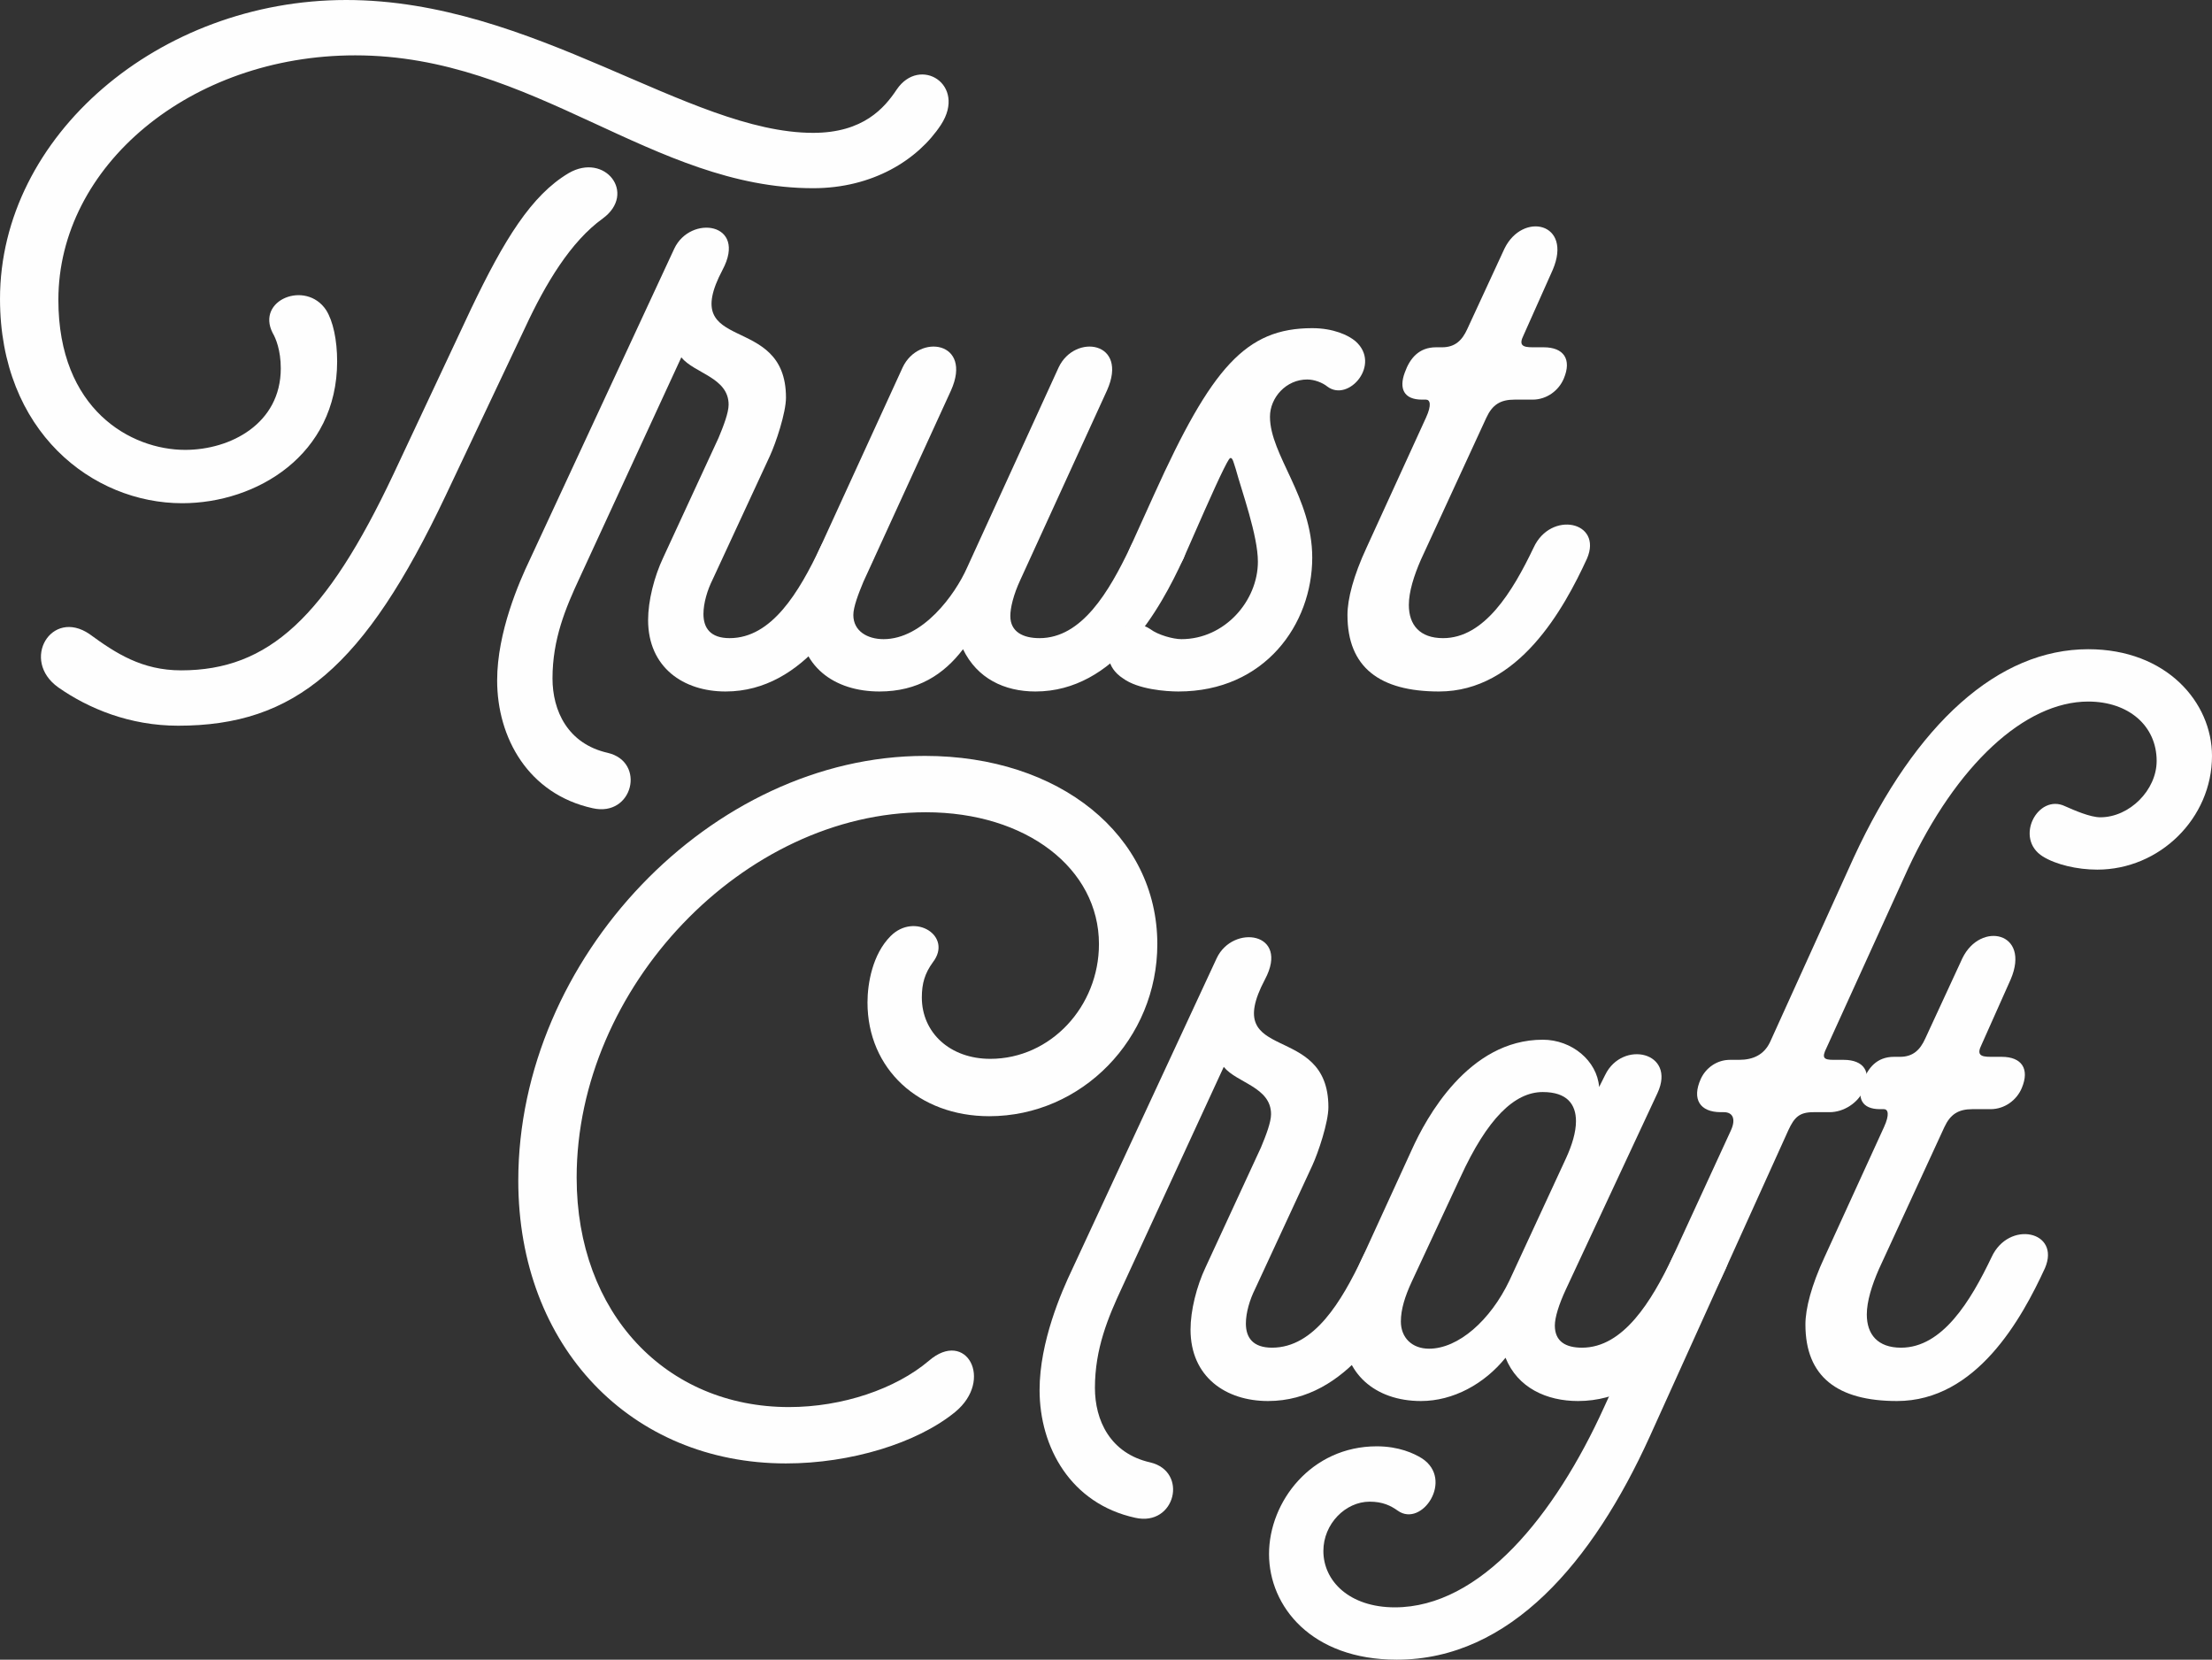 <?xml version="1.0" encoding="UTF-8"?> <svg xmlns="http://www.w3.org/2000/svg" id="Warstwa_2" data-name="Warstwa 2" viewBox="0 0 351.68 263.85"><rect x="0" y="0" width="351.68" height="263.85" fill="#333333" stroke="none"/><defs><style> .cls-1 { fill: #fefefe; stroke-width: 0px; } </style></defs><g id="Warstwa_1-2" data-name="Warstwa 1"><g><path class="cls-1" d="M142.56,14.24c3.68-5.44,11.2-.8,7.04,5.6-3.68,5.6-10.88,10.08-20.32,10.08-25.6,0-44.32-21.12-72.8-21.12-26.24,0-47.2,17.6-47.2,38.88,0,17.44,11.52,23.84,20.16,23.84,7.2,0,15.2-4.16,15.2-12.96,0-2.88-.8-4.8-1.28-5.6-2.72-5.28,5.28-8.48,8.48-3.68,1.12,1.76,1.76,4.8,1.76,8.16,0,14.88-12.8,22.56-24.64,22.56-14.24,0-28.96-11.36-28.96-32.48C0,21.6,25.28,0,55.04,0s54.4,21.12,74.24,21.12c8,0,11.36-4,13.28-6.88ZM28.32,115.37c-7.68,0-14.24-2.72-19.04-6.08-6.08-4.32-1.12-12.64,4.96-8.48,4.16,3.04,8.32,5.76,14.56,5.76,13.92,0,23.04-8.48,33.76-31.2l12.32-26.24c5.28-11.04,9.6-18.08,15.52-21.6,5.76-3.36,10.88,3.2,5.44,7.2-5.12,3.68-9.12,10.4-12.32,17.28l-12.64,26.72c-12.96,27.36-24,36.64-42.56,36.64Z"></path><path class="cls-1" d="M130.4,87.05c2.72-5.92,11.04-4.16,8.48,1.76-3.68,8-10.88,21.12-23.52,21.12-6.72,0-12.32-3.84-12.32-11.36,0-3.04.96-6.88,2.4-9.92l8.8-19.04c.8-1.92,1.6-4,1.6-5.28,0-4.32-5.44-4.96-7.52-7.52l-16.16,35.04c-2.24,4.8-4.32,9.76-4.32,16,0,5.12,2.4,10.4,8.8,11.84,6.08,1.44,4,10.24-2.4,8.8-10.24-2.24-15.2-11.2-15.2-20.32,0-7.68,3.52-15.68,5.12-19.04l23.04-49.6c2.56-5.44,11.68-4.16,7.68,3.36-7.2,13.6,10.08,6.56,10.08,20.32,0,2.4-1.6,7.2-2.56,9.28l-9.12,19.68c-.8,1.6-1.44,3.68-1.44,5.44,0,2.24,1.12,3.84,4.16,3.84,6.72,0,11.04-7.36,14.4-14.4Z"></path><path class="cls-1" d="M127.03,98.25c0-3.04.8-5.6,3.36-11.2l13.12-28.64c2.56-5.44,11.2-4.16,7.68,3.68l-13.92,30.4c-.8,1.92-1.6,4-1.6,5.28,0,2.56,2.24,3.84,4.8,3.84,6.24,0,11.36-7.04,13.28-11.36l14.56-31.84c2.56-5.44,11.2-4.16,7.68,3.68l-13.76,30.08c-1.12,2.4-1.6,4.48-1.6,5.76,0,2.56,2.08,3.52,4.64,3.52,6.72,0,11.04-7.36,14.4-14.4,2.72-5.92,11.04-4.16,8.48,1.76-3.68,8-10.88,21.12-23.52,21.12-4.96,0-9.28-2.08-11.52-6.72-3.04,4-7.2,6.72-13.28,6.72-7.2,0-12.8-4-12.8-11.68Z"></path><path class="cls-1" d="M182.87,100.01c1.28.96,3.68,1.6,4.96,1.6,6.88,0,12.16-6.08,12.16-12.32,0-4.16-2.56-11.2-3.52-14.72-.32-.96-.48-1.76-.8-1.76-.16,0-.32.16-1.12,1.76-1.44,2.88-4.64,10.24-6.4,14.24-2.72,5.76-11.04,4-8.48-1.76l3.84-8.48c9.12-20.16,14.56-26.4,25.12-26.4,3.36,0,5.76,1.12,6.88,2.08,4.16,3.68-1.12,9.76-4.48,7.2-.8-.64-2.08-1.12-3.2-1.12-3.36,0-5.92,2.88-5.92,5.92,0,6.08,6.72,12.8,6.72,22.4,0,10.56-7.52,21.28-21.28,21.28-1.92,0-6.4-.32-8.8-2.08-5.44-3.52-.16-10.88,4.32-7.84Z"></path><path class="cls-1" d="M243.83,87.05c2.72-5.92,11.04-4.16,8.48,1.76-3.68,8-10.88,21.12-23.52,21.12-9.44,0-14.56-3.84-14.56-12.16,0-2.56.96-6.24,3.04-10.72l9.44-20.64c.96-2.08.64-2.88,0-2.88h-.64c-2.88,0-3.68-1.76-2.72-4.32.8-2.24,2.24-4,4.96-4h.96c2.08,0,3.2-1.12,4-2.88l5.92-12.8c2.88-5.92,10.88-4.16,7.68,3.36l-4.64,10.4c-.8,1.6-.16,1.92,1.44,1.92h1.76c3.2,0,4.48,1.92,3.2,4.96-.8,1.92-2.72,3.36-4.96,3.36h-2.88c-2.24,0-3.52.8-4.48,2.88l-10.4,22.56c-1.12,2.56-1.92,5.12-1.92,7.2,0,3.2,1.76,5.28,5.44,5.28,6.56,0,11.04-7.36,14.4-14.4Z"></path><path class="cls-1" d="M82.4,187.69c0-35.36,30.72-67.52,64.64-67.52,21.44,0,36.96,12.64,36.96,29.92,0,15.04-12,27.36-26.72,27.36-11.2,0-19.36-7.52-19.36-18.08,0-3.04.8-7.68,3.68-10.56,3.84-3.84,9.92,0,6.72,4.16-1.28,1.76-1.76,3.36-1.76,5.6,0,5.6,4.48,9.76,10.88,9.76,9.6,0,17.28-8.32,17.28-18.24,0-12-11.52-20.96-27.52-20.96-28.96,0-55.52,27.84-55.52,58.08,0,21.6,14.24,36.48,33.76,36.48,8.48,0,16.96-2.88,22.24-7.36,5.92-5.12,10.4,3.04,4.16,8.16-6.08,4.96-16.64,8.16-26.88,8.16-24.64,0-42.56-18.56-42.56-44.96Z"></path><path class="cls-1" d="M216.64,199.85c2.72-5.92,11.04-4.16,8.48,1.76-3.68,8-10.88,21.12-23.52,21.12-6.72,0-12.32-3.84-12.32-11.36,0-3.04.96-6.88,2.4-9.92l8.8-19.04c.8-1.92,1.6-4,1.6-5.28,0-4.32-5.44-4.96-7.52-7.52l-16.16,35.04c-2.24,4.8-4.32,9.76-4.32,16,0,5.12,2.4,10.4,8.8,11.84,6.08,1.44,4,10.24-2.4,8.8-10.24-2.24-15.2-11.2-15.2-20.32,0-7.68,3.52-15.68,5.12-19.04l23.04-49.6c2.56-5.44,11.68-4.16,7.68,3.36-7.2,13.6,10.08,6.56,10.08,20.32,0,2.4-1.6,7.2-2.56,9.28l-9.12,19.68c-.8,1.6-1.44,3.68-1.44,5.44,0,2.24,1.12,3.84,4.16,3.84,6.72,0,11.05-7.36,14.4-14.4Z"></path><path class="cls-1" d="M247.2,210.73c0,2.56,1.76,3.52,4.32,3.52,6.56,0,11.04-7.36,14.4-14.4,2.72-5.92,11.04-4.16,8.48,1.76-3.68,8-10.88,21.12-23.52,21.12-4.96,0-9.6-2.08-11.52-6.88-3.36,4.16-8.32,6.88-13.44,6.88-7.36,0-12.32-4.48-12.32-11.2,0-3.04.64-6.56,3.04-11.68l7.84-17.12c2.24-4.96,8.96-17.44,20.8-17.44,4.64,0,8.64,3.36,8.96,7.52l.96-1.92c2.72-5.6,11.36-3.68,8.32,2.88l-14.56,31.2c-1.12,2.4-1.76,4.48-1.76,5.76ZM240,203.53l8.96-19.36c.96-2.08,1.6-4.16,1.6-5.92,0-2.72-1.44-4.64-5.28-4.64-4.48,0-8.8,4.16-13.12,13.6l-7.68,16.48c-1.12,2.4-1.76,4.48-1.76,6.4,0,2.56,1.76,4.32,4.48,4.32,4.64,0,9.76-4.48,12.8-10.88Z"></path><path class="cls-1" d="M351.68,120.17c0,9.92-8.32,18.08-18.24,18.08-3.2,0-6.56-.8-8.64-2.08-4.64-2.88-.8-10.08,3.52-8,1.44.64,4,1.76,5.6,1.76,4.64,0,8.96-4.32,8.96-8.96,0-5.6-4.48-9.44-10.88-9.44-10.08,0-20.96,10.08-28.64,26.56l-12.96,28.48c-.8,1.6-.48,1.92,1.12,1.92h1.6c3.2,0,4.48,1.92,3.2,4.8-.96,2.08-3.2,3.52-5.44,3.52h-2.56c-2.24,0-3.04.8-4,2.88l-22.08,48.8c-8.96,19.68-22.08,35.36-40.16,35.36-13.6,0-20.32-8.48-20.32-16.8s6.72-17.12,17.12-17.12c3.52,0,5.92,1.12,7.2,1.92,5.12,3.36,0,11.04-3.84,8.32-1.12-.8-2.4-1.44-4.48-1.44-3.84,0-7.36,3.52-7.36,7.84,0,4.8,4.16,8.96,11.36,8.96,13.6,0,25.44-14.56,33.28-31.84l10.88-23.84,9.28-20.16c.8-1.76.32-2.88-1.12-2.88h-.48c-3.36,0-4.64-2.08-3.2-5.28.8-1.76,2.56-3.04,4.64-3.04h1.44c2.24,0,4-.8,4.96-2.88l13.28-29.28c9.92-21.44,23.04-33.12,37.28-33.12,12.48,0,19.68,8.48,19.68,16.96Z"></path><path class="cls-1" d="M316.64,199.85c2.72-5.92,11.04-4.16,8.48,1.76-3.68,8-10.88,21.12-23.52,21.12-9.44,0-14.56-3.84-14.56-12.16,0-2.56.96-6.24,3.04-10.72l9.44-20.64c.96-2.08.64-2.88,0-2.88h-.64c-2.88,0-3.68-1.76-2.72-4.32.8-2.24,2.24-4,4.96-4h.96c2.08,0,3.2-1.12,4-2.88l5.92-12.8c2.88-5.92,10.88-4.16,7.68,3.36l-4.64,10.4c-.8,1.6-.16,1.92,1.44,1.92h1.76c3.2,0,4.48,1.92,3.2,4.96-.8,1.92-2.72,3.36-4.96,3.36h-2.88c-2.24,0-3.52.8-4.48,2.88l-10.4,22.56c-1.12,2.56-1.92,5.12-1.92,7.2,0,3.2,1.76,5.28,5.44,5.28,6.56,0,11.04-7.36,14.4-14.4Z"></path></g></g></svg> 
